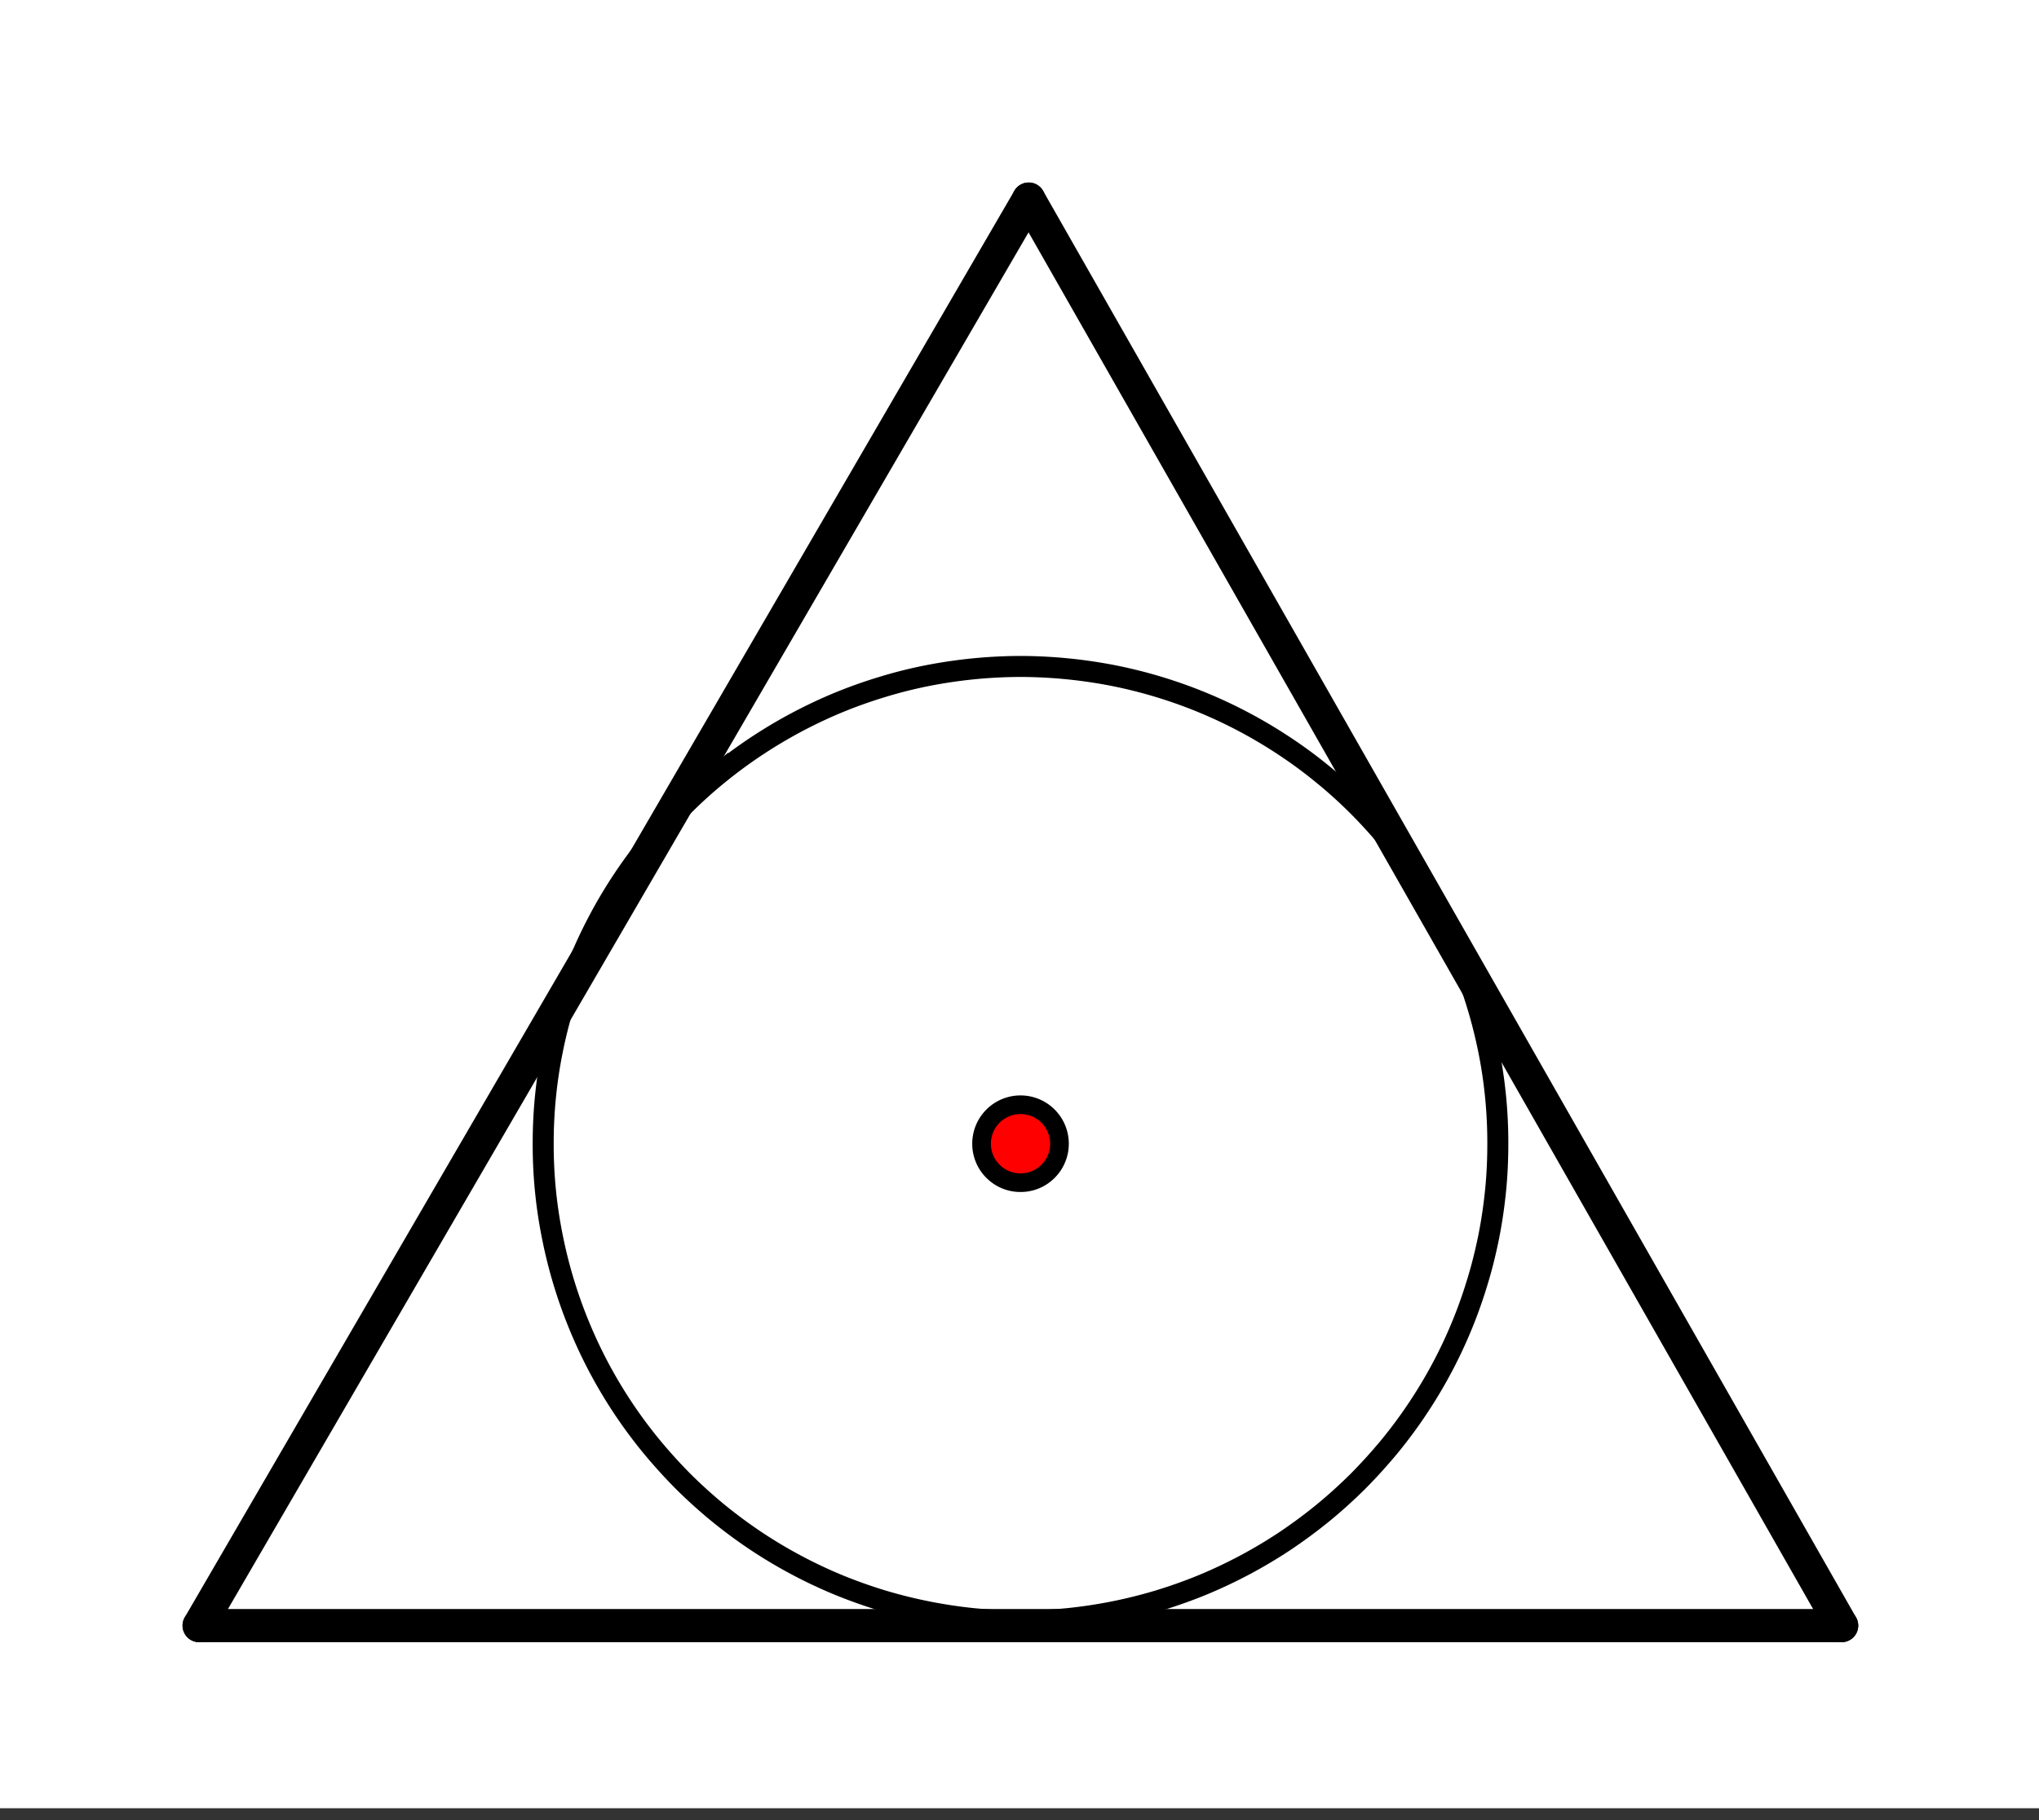 <svg xmlns="http://www.w3.org/2000/svg" width="122.56" height="109.44" viewBox="0 0 91.92 82.08"><rect x="0" y="0" width="91.92" height="82.08" fill="#333333" stroke="none"/><defs><clipPath id="a"><path d="M0 0h91.922v81.527H0zm0 0"/></clipPath><clipPath id="b"><path d="M37 0h54.922v81.527H37zm0 0"/></clipPath><clipPath id="c"><path d="M0 0h55v81.527H0zm0 0"/></clipPath></defs><g clip-path="url(#a)" fill="#fff"><path d="M0 0h92v82.277H0zm0 0"/><path d="M0 0h92v82.277H0zm0 0"/></g><path d="M8.977 73.3h74.046" fill="none" stroke-width="1.496" stroke-linecap="round" stroke="#000"/><path d="M83.023 73.3L46.375 8.978" fill="red"/><g clip-path="url(#b)"><path d="M83.023 73.3L46.375 8.978" fill="none" stroke-width="1.496" stroke-linecap="round" stroke="#000"/></g><path d="M46.375 8.977L8.977 73.3" fill="red"/><g clip-path="url(#c)"><path d="M46.375 8.977L8.977 73.3" fill="none" stroke-width="1.496" stroke-linecap="round" stroke="#000"/></g><path d="M67.523 51.57c0 .707-.03 1.41-.101 2.11-.07.703-.172 1.398-.309 2.09-.14.69-.308 1.374-.515 2.046a21.308 21.308 0 0 1-2.7 5.71c-.39.587-.812 1.154-1.257 1.697-.45.543-.922 1.066-1.418 1.566-.5.496-1.02.969-1.567 1.418-.543.445-1.11.863-1.695 1.258a21.791 21.791 0 0 1-3.719 1.988c-.652.27-1.316.504-1.988.711a21.844 21.844 0 0 1-4.14.824c-.7.067-1.403.102-2.106.102-.707 0-1.41-.035-2.11-.102a22.092 22.092 0 0 1-4.14-.824 22.728 22.728 0 0 1-1.988-.71 21.756 21.756 0 0 1-3.72-1.99 22.388 22.388 0 0 1-1.695-1.257 22.488 22.488 0 0 1-1.566-1.418c-.496-.5-.969-1.023-1.418-1.566a21.379 21.379 0 0 1-3.246-5.418 21.468 21.468 0 0 1-1.223-4.035 20.896 20.896 0 0 1-.414-4.2 21.067 21.067 0 0 1 .414-4.2c.137-.686.309-1.37.512-2.046.203-.676.441-1.336.711-1.988a21.308 21.308 0 0 1 1.988-3.719c.39-.586.813-1.152 1.258-1.7.45-.542.922-1.065 1.418-1.562.5-.5 1.02-.972 1.566-1.418a21.791 21.791 0 0 1 5.414-3.246 21.52 21.52 0 0 1 1.989-.71c.676-.208 1.36-.38 2.05-.516a22.081 22.081 0 0 1 4.2-.414 22.081 22.081 0 0 1 4.195.414 21.52 21.52 0 0 1 7.758 3.215c.586.39 1.152.808 1.695 1.257.547.446 1.067.918 1.567 1.418.496.497.968 1.02 1.418 1.563.445.547.867 1.113 1.257 1.7a21.308 21.308 0 0 1 1.988 3.719c.27.651.508 1.311.712 1.987.207.676.375 1.36.515 2.047a21.18 21.18 0 0 1 .41 4.2zm0 0" fill="none" stroke-width=".947" stroke="#000"/><path d="M47.762 51.57c0 .235-.043.457-.133.672-.09.219-.215.406-.379.57a1.732 1.732 0 0 1-1.242.516 1.737 1.737 0 0 1-1.246-.516 1.714 1.714 0 0 1-.38-.57 1.718 1.718 0 0 1-.132-.672 1.755 1.755 0 1 1 3.512 0zm0 0" fill="red" stroke-width=".841" stroke="#000"/></svg>
